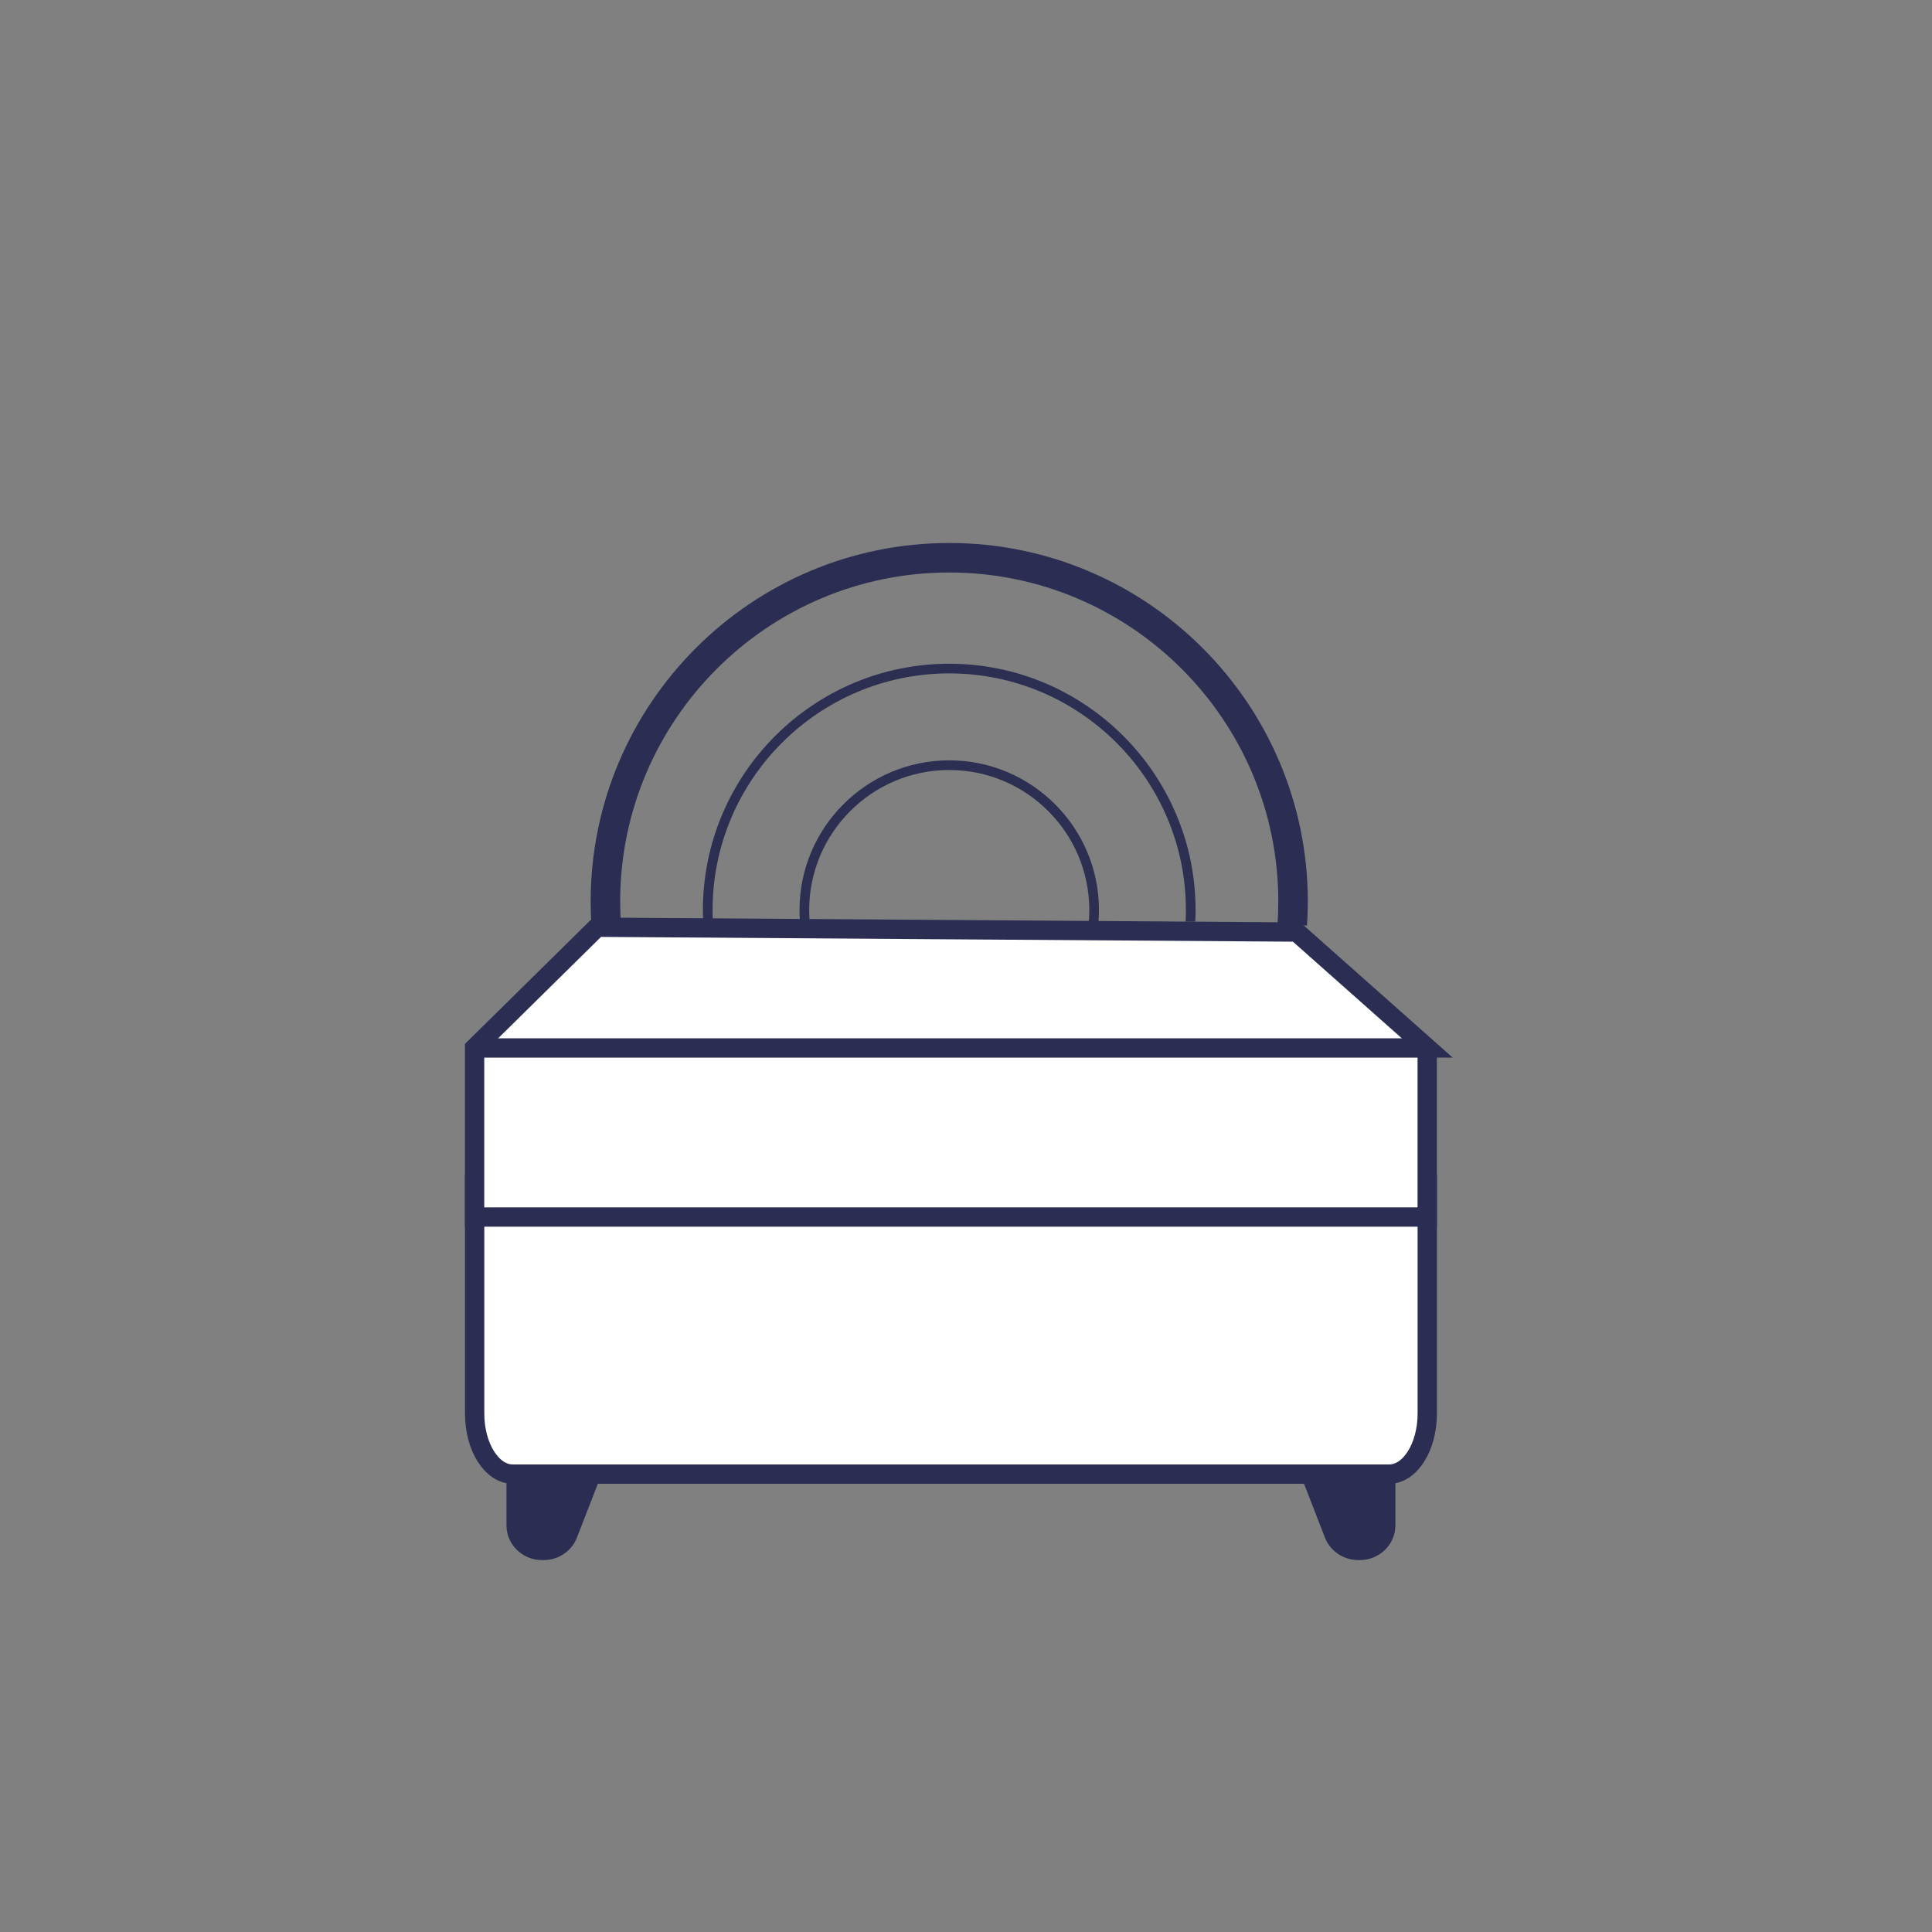 <?xml version="1.0" encoding="utf-8"?>
<svg xmlns="http://www.w3.org/2000/svg" data-name="Layer 1" id="Layer_1" viewBox="0 0 400 400">
  <rect x="0" y="0" width="400" height="400" fill="#808080" stroke="none"/>
  <defs>
    <style>
      .cls-1 {
        fill: none;
      }

      .cls-1, .cls-2 {
        stroke: #2b2e52;
        stroke-miterlimit: 10;
        stroke-width: 4px;
      }

      .cls-3 {
        fill: #2b2e52;
      }

      .cls-3, .cls-4 {
        stroke-width: 0px;
      }

      .cls-2 {
        fill: #fff;
      }

      .cls-4 {
        fill: #2c2e52;
      }
    </style>
  </defs>
  <path class="cls-3" d="m128.58,191.62c-.12-1.64-.18-3.29-.18-4.96,0-37.57,30.56-68.13,68.13-68.13s68.13,30.56,68.13,68.13c0,1.67-.06,3.32-.18,4.96h6.12c.11-1.64.17-3.29.17-4.96,0-40.94-33.3-74.24-74.24-74.24s-74.24,33.3-74.24,74.24c0,1.67.06,3.32.17,4.96h6.12Z"/>
  <path class="cls-4" d="m147.59,190.82c-.04-.8-.06-1.6-.06-2.4,0-27.02,21.98-49,49-49s49,21.98,49,49c0,.8-.02,1.6-.06,2.4h2c.04-.8.06-1.6.06-2.4,0-28.12-22.88-51-51-51s-51,22.88-51,51c0,.8.02,1.6.06,2.4h2Z"/>
  <path class="cls-4" d="m167.64,190.82c-.07-.79-.11-1.59-.11-2.4,0-15.99,13.01-29,29-29s29,13.01,29,29c0,.81-.04,1.61-.11,2.4h2.01c.06-.79.1-1.59.1-2.4,0-17.09-13.91-31-31-31s-31,13.91-31,31c0,.81.04,1.61.1,2.4h2.01Z"/>
  <path class="cls-3" d="m104.86,315.82c0,3.96,3.3,7.18,7.36,7.18h.33c3.05,0,5.82-1.86,6.89-4.64l5.58-14.36h-20.16v11.81Z"/>
  <path class="cls-3" d="m268.75,304l5.57,14.36c1.08,2.77,3.85,4.64,6.89,4.64h.32c4.06,0,7.37-3.22,7.37-7.18v-11.81h-20.16Z"/>
  <path class="cls-2" d="m287.61,305.2H106.16c-4.35,0-7.89-5.62-7.89-12.54v-47.46h197.23v47.46c0,6.91-3.54,12.54-7.89,12.54Z"/>
  <path class="cls-2" d="m295.5,216.97l-27.05-24-144.83-1-25.36,25v35h197.23v-35h0Z"/>
  <line class="cls-1" x1="294.5" x2="99.27" y1="216.97" y2="216.97"/>
</svg>